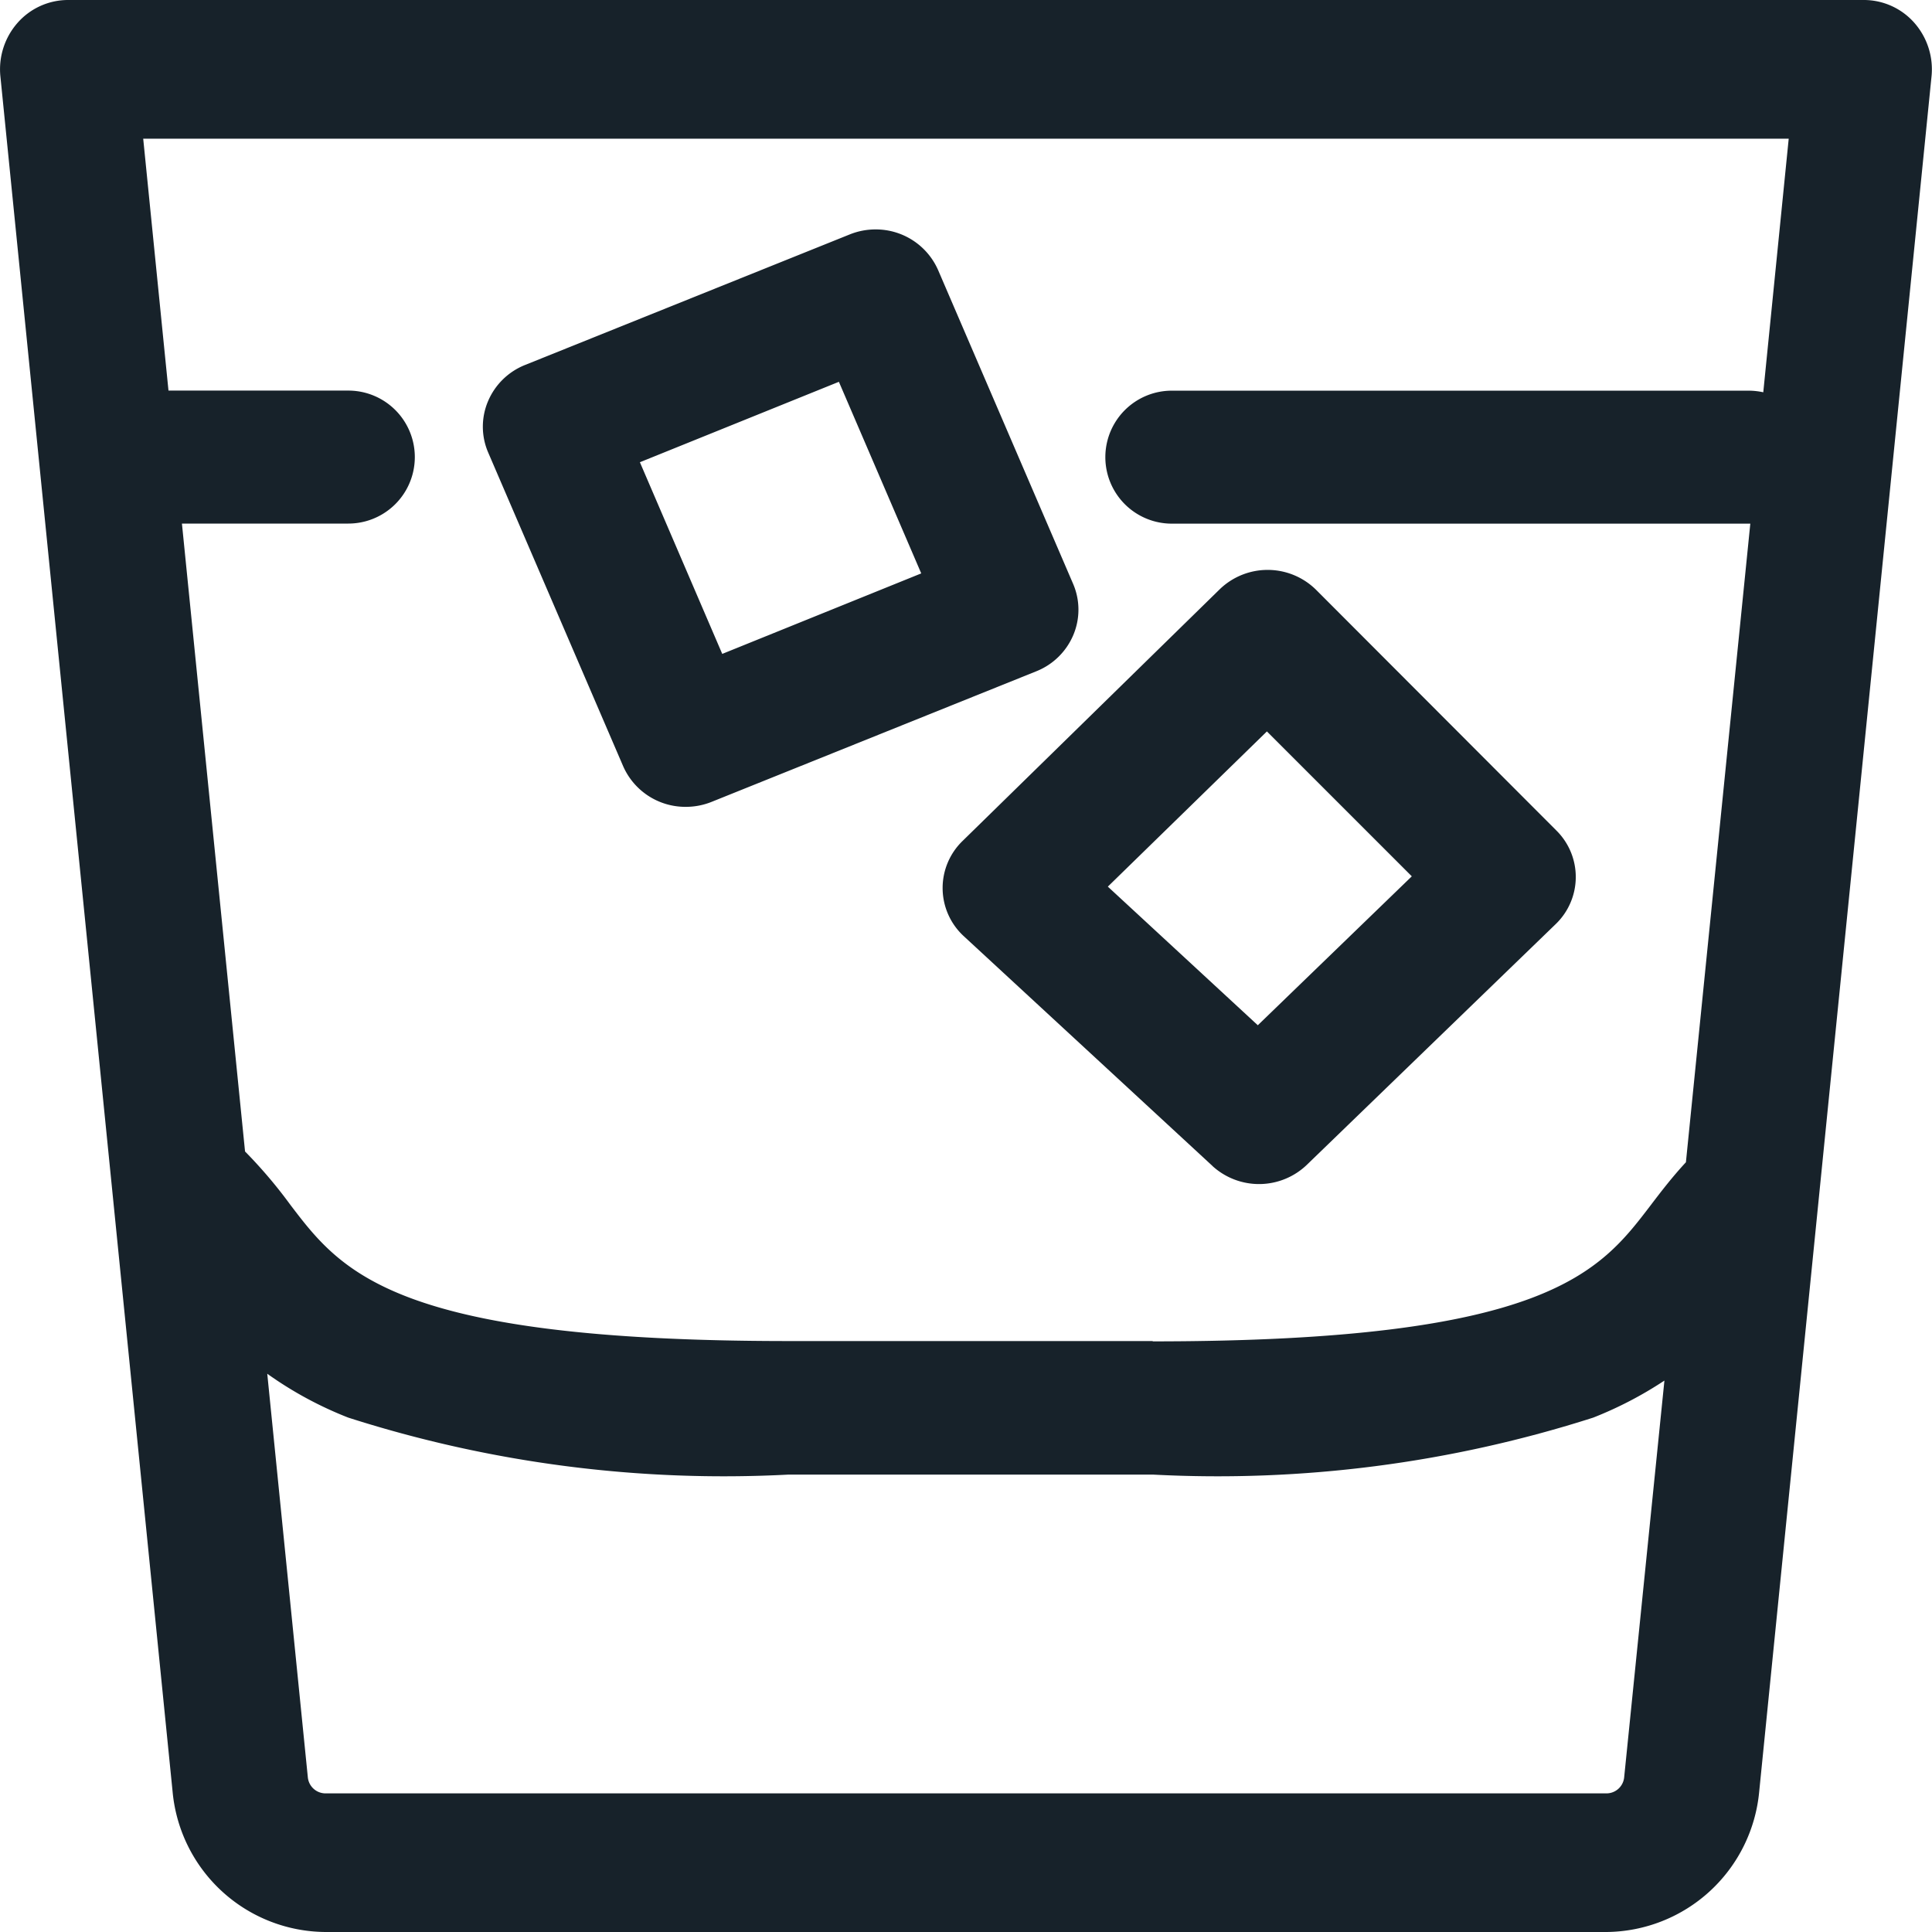 <svg xmlns="http://www.w3.org/2000/svg" xmlns:xlink="http://www.w3.org/1999/xlink" width="24" height="24" viewBox="0 0 24 24">
  <defs>
    <clipPath id="clip-AB-306996-P4-Site_web-ICON_BAR">
      <rect width="24" height="24"/>
    </clipPath>
  </defs>
  <g id="AB-306996-P4-Site_web-ICON_BAR" clip-path="url(#clip-AB-306996-P4-Site_web-ICON_BAR)">
    <g id="AB-306996-P4-Site_web-ICON_BAR-2" data-name="AB-306996-P4-Site_web-ICON_BAR" transform="translate(-298.827 -7121.692)">
      <path id="Union_4" data-name="Union 4" d="M4.044,24a1.919,1.919,0,0,1-1.9-1.744L.005.95A.873.873,0,0,1,.218.284.836.836,0,0,1,.844,0H23.155a.836.836,0,0,1,.626.284.874.874,0,0,1,.213.666l-2.14,21.3A1.922,1.922,0,0,1,19.957,24Zm-.22-1.922a.221.221,0,0,0,.22.2H19.957a.221.221,0,0,0,.219-.2l.5-4.928a4.749,4.749,0,0,1-.884.46,15.293,15.293,0,0,1-5.468.708H9.794a15.293,15.293,0,0,1-5.468-.708,4.632,4.632,0,0,1-1.006-.545Zm10.495-5.415c4.9,0,5.551-.859,6.184-1.688.134-.176.272-.356.44-.537l.8-7.933H14.557a.826.826,0,1,1,0-1.652h7.16a.866.866,0,0,1,.187.02l.316-3.15H1.779l.314,3.129H4.327a.826.826,0,1,1,0,1.652H2.26l.784,7.8a5.948,5.948,0,0,1,.566.667c.633.83,1.287,1.688,6.184,1.688h4.525Zm.743-2.179-3.088-2.853a.813.813,0,0,1-.017-1.184L15.15,7.322a.856.856,0,0,1,1.2.006l2.984,2.989a.812.812,0,0,1-.01,1.164L16.234,14.47a.858.858,0,0,1-1.173.014Zm-1.3-3.47,1.863,1.722,1.913-1.85-1.8-1.8ZM7.741,9.518l-1.678-3.9a.809.809,0,0,1,0-.635.835.835,0,0,1,.459-.449l4.034-1.622a.856.856,0,0,1,.32-.062.845.845,0,0,1,.778.506l1.678,3.9a.811.811,0,0,1,0,.635.834.834,0,0,1-.459.448L8.84,9.961a.857.857,0,0,1-.321.062A.845.845,0,0,1,7.741,9.518Zm.208-3.776L8.972,8.123l2.472-1-1.023-2.38Z" transform="translate(298.827 7121.692)" fill="#17222a"/>
    </g>
  </g>
</svg>
